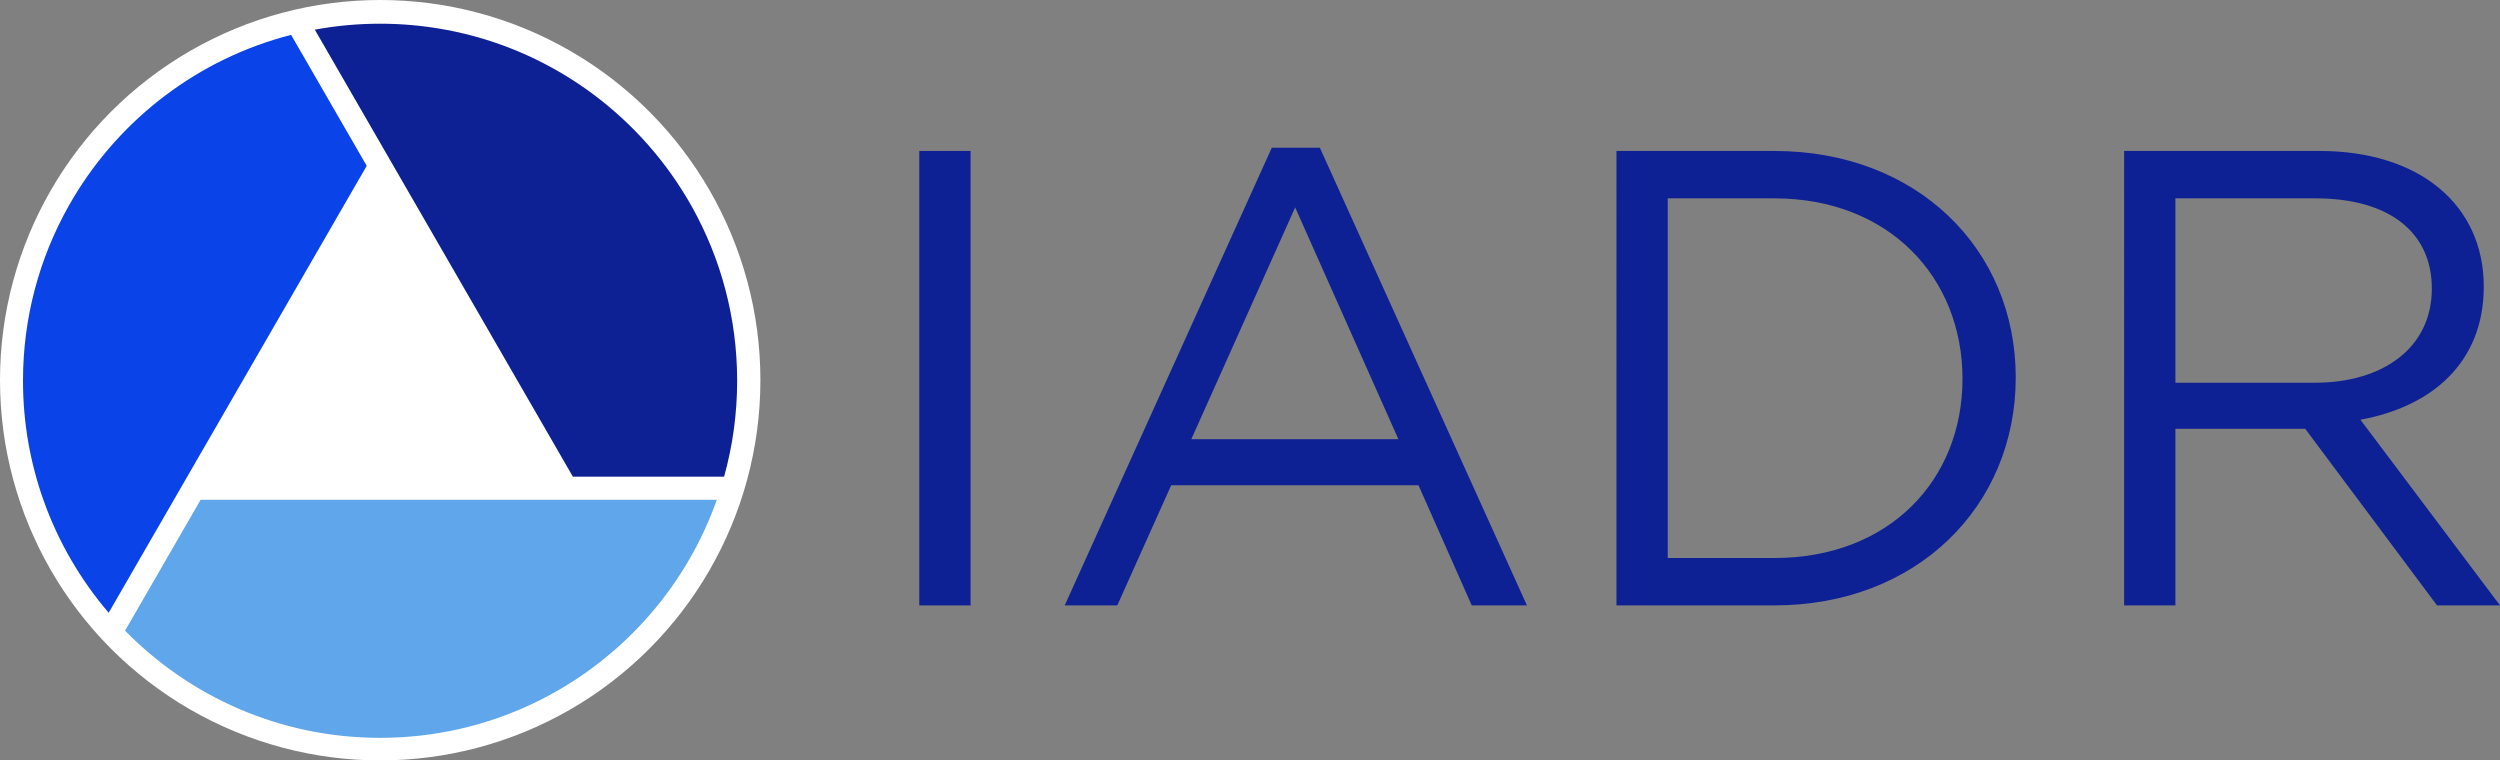 <?xml version="1.0" encoding="UTF-8"?><svg id="Layer_2" xmlns="http://www.w3.org/2000/svg" viewBox="0 0 229.984 69.951"><rect x="0" y="0" width="229.984" height="69.951" fill="#808080" stroke="none"/><defs><style>.cls-1{fill:#fff;}.cls-2{fill:#0a43e8;}.cls-3{fill:#0e2194;}.cls-4{fill:#5fa6ea;}</style></defs><g id="Layer_1-2"><circle class="cls-1" cx="34.976" cy="34.976" r="34.976"/><path class="cls-4" d="m18.455,45.977l-6.951,12.04c5.962,6.083,14.27,9.86,23.46,9.86,9.993,0,18.942-4.463,24.967-11.504,2.598-3.036,4.651-6.552,6.01-10.395H18.455Z"/><path class="cls-2" d="m26.78,3.207c-8.496,2.179-15.663,7.671-20.045,15.017l-.459.794c-2.649,4.737-4.161,10.196-4.161,16.009,0,3.84.661,7.524,1.872,10.95,1.359,3.844,3.412,7.359,6.01,10.395L33.736,15.255l-6.956-12.048Z"/><path class="cls-3" d="m63.652,19.019l-.459-.795c-4.752-7.966-12.779-13.751-22.224-15.495-1.947-.36-3.953-.549-6.005-.549s-4.058.19-6.004.549l23.742,41.122h13.911c.781-2.808,1.2-5.766,1.2-8.823,0-5.813-1.512-11.272-4.161-16.009Z"/><path class="cls-3" d="m89.287,13.887v41.806h-4.718V13.887h4.718Z"/><path class="cls-3" d="m140.468,55.693h-5.077l-4.897-11.049h-22.754l-4.957,11.049h-4.838l19.052-42.104h4.42l19.052,42.104Zm-21.321-36.61l-9.556,21.321h19.052l-9.496-21.321Z"/><path class="cls-3" d="m163.218,55.693h-14.513V13.887h14.513c13.139,0,22.217,9.018,22.217,20.843s-9.078,20.963-22.217,20.963Zm0-37.446h-9.795v33.087h9.795c10.57,0,17.319-7.167,17.319-16.484,0-9.316-6.749-16.603-17.319-16.603Z"/><path class="cls-3" d="m224.191,55.693l-12.124-16.245h-11.944v16.245h-4.719V13.887h17.977c9.197,0,15.11,4.957,15.11,12.481,0,6.988-4.778,11.049-11.348,12.243l12.841,17.081h-5.793Zm-11.169-37.446h-12.899v16.961h12.84c6.271,0,10.75-3.225,10.75-8.659,0-5.196-3.941-8.302-10.69-8.302Z"/></g></svg>